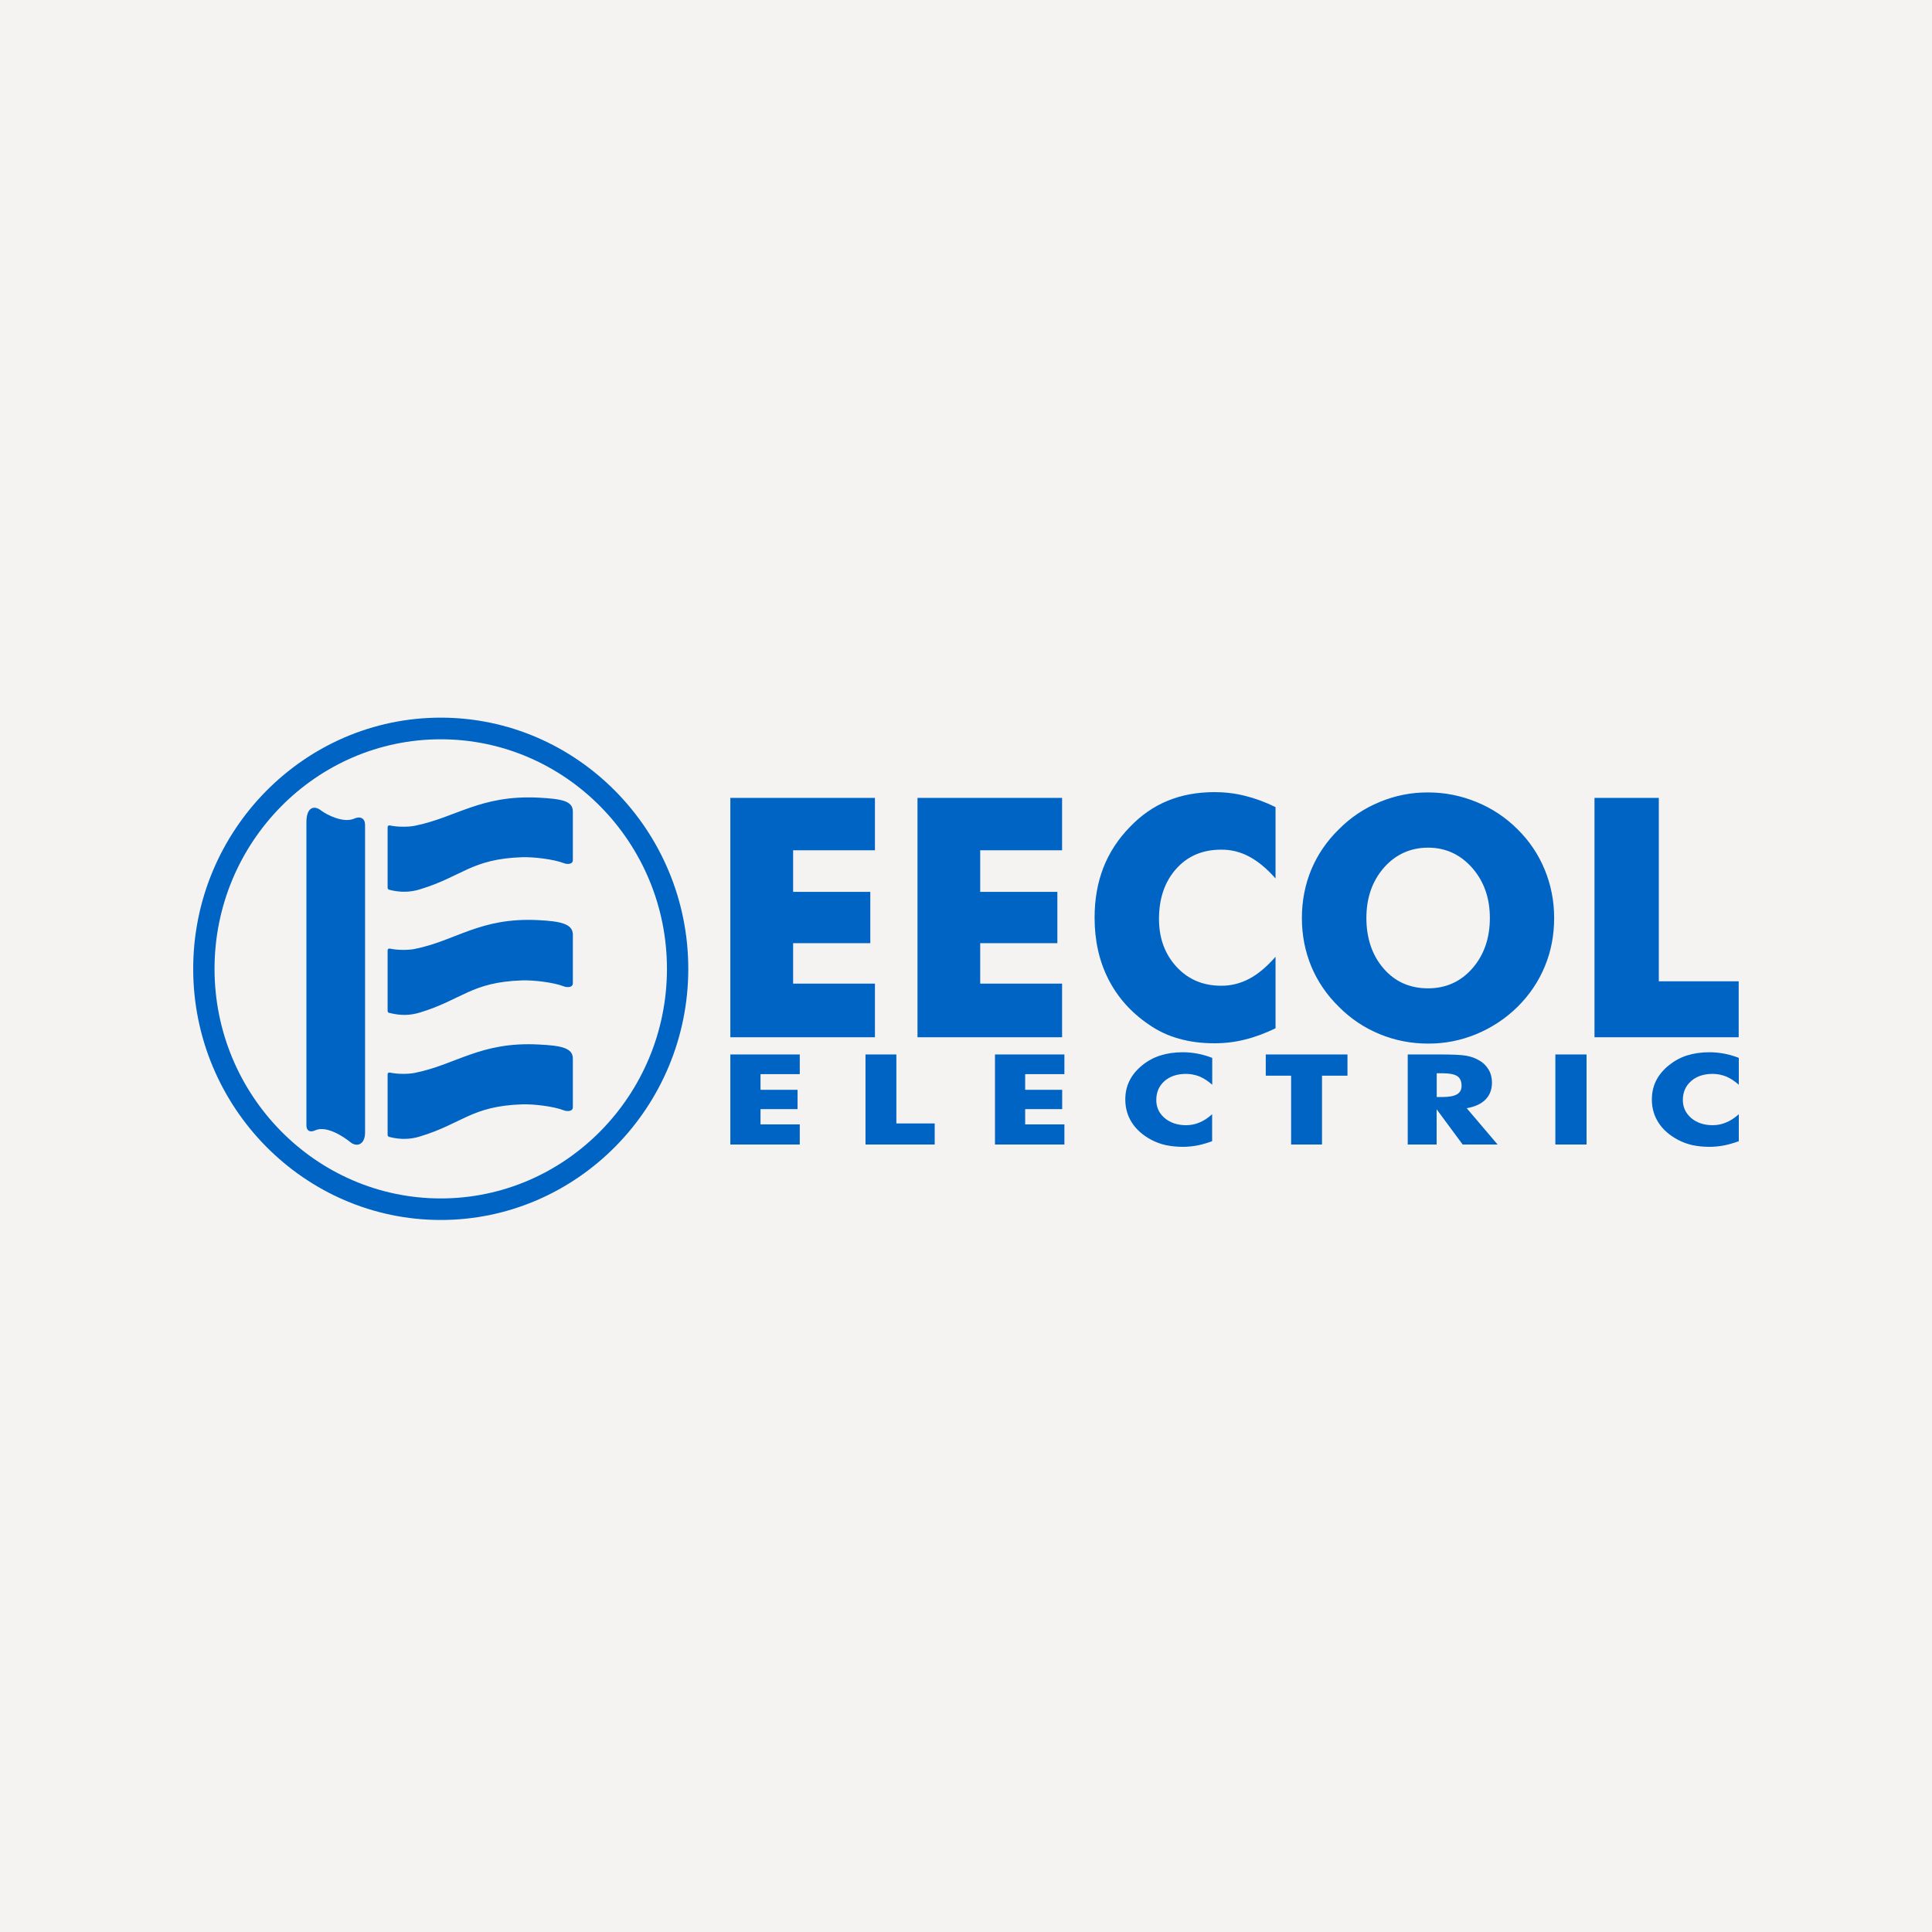 <svg version="1.0" preserveAspectRatio="xMidYMid meet" height="100" viewBox="0 0 75 75" zoomAndPan="magnify" width="100" xmlns:xlink="http://www.w3.org/1999/xlink" xmlns="http://www.w3.org/2000/svg"><defs><clipPath id="cc4f7777f2"><path clip-rule="nonzero" d="M 7.5 27.859 L 67.5 27.859 L 67.5 47.359 L 7.5 47.359 Z M 7.5 27.859"></path></clipPath></defs><rect fill-opacity="1" height="90" y="-7.5" fill="#ffffff" width="90" x="-7.5"></rect><rect fill-opacity="1" height="90" y="-7.5" fill="#f4f3f1" width="90" x="-7.5"></rect><g clip-path="url(#cc4f7777f2)"><path fill-rule="evenodd" fill-opacity="1" d="M 15.133 44.141 C 15.562 44.246 15.938 44.23 16.305 44.117 C 17.945 43.621 18.297 42.938 20.262 42.871 C 20.734 42.855 21.504 42.953 21.883 43.102 C 22.004 43.148 22.238 43.16 22.238 42.98 L 22.238 41.09 C 22.234 40.68 21.789 40.59 20.906 40.547 C 18.648 40.43 17.707 41.332 16.09 41.652 C 15.852 41.699 15.43 41.703 15.133 41.637 C 15.07 41.629 15.043 41.664 15.047 41.73 L 15.047 44.051 C 15.047 44.109 15.074 44.125 15.133 44.141 Z M 15.133 39.324 C 15.562 39.434 15.938 39.418 16.305 39.305 C 17.945 38.805 18.297 38.125 20.262 38.059 C 20.734 38.043 21.504 38.141 21.883 38.289 C 22.004 38.336 22.238 38.348 22.238 38.168 L 22.238 36.277 C 22.234 35.867 21.77 35.762 20.891 35.719 C 18.629 35.605 17.707 36.52 16.09 36.84 C 15.852 36.887 15.43 36.891 15.133 36.824 C 15.07 36.816 15.043 36.852 15.047 36.918 L 15.047 39.238 C 15.047 39.297 15.078 39.312 15.133 39.328 Z M 12.238 43.879 C 12.676 43.68 13.348 44.133 13.598 44.336 C 13.832 44.535 14.172 44.457 14.172 43.961 L 14.172 32.023 C 14.172 31.77 13.992 31.672 13.754 31.777 C 13.34 31.961 12.707 31.645 12.461 31.461 C 12.18 31.242 11.895 31.352 11.895 31.914 L 11.895 43.691 C 11.895 43.906 12.043 43.969 12.238 43.879 Z M 15.133 34.547 C 15.562 34.652 15.938 34.637 16.305 34.523 C 17.945 34.027 18.297 33.344 20.262 33.277 C 20.734 33.262 21.504 33.359 21.887 33.508 C 22.008 33.555 22.238 33.566 22.238 33.387 L 22.238 31.496 C 22.234 31.086 21.789 31.012 20.91 30.965 C 18.648 30.852 17.707 31.738 16.09 32.059 C 15.852 32.105 15.43 32.109 15.133 32.043 C 15.07 32.035 15.043 32.07 15.047 32.137 L 15.047 34.457 C 15.047 34.516 15.078 34.531 15.133 34.547 Z M 28.352 40.266 L 28.352 30.973 L 33.965 30.973 L 33.965 33.008 L 30.789 33.008 L 30.789 34.621 L 33.785 34.621 L 33.785 36.613 L 30.789 36.613 L 30.789 38.184 L 33.965 38.184 L 33.965 40.266 Z M 35.617 40.266 L 35.617 30.973 L 41.23 30.973 L 41.23 33.008 L 38.051 33.008 L 38.051 34.621 L 41.047 34.621 L 41.047 36.613 L 38.051 36.613 L 38.051 38.184 L 41.23 38.184 L 41.23 40.266 Z M 49.516 31.332 L 49.516 34.102 C 49.176 33.715 48.832 33.434 48.496 33.254 C 48.152 33.07 47.789 32.98 47.402 32.984 C 46.684 32.984 46.105 33.23 45.66 33.727 C 45.215 34.227 44.992 34.875 44.992 35.676 C 44.992 36.418 45.219 37.039 45.672 37.531 C 46.125 38.023 46.703 38.266 47.402 38.266 C 47.789 38.27 48.152 38.176 48.496 37.996 C 48.836 37.816 49.176 37.531 49.516 37.141 L 49.516 39.918 C 49.121 40.109 48.727 40.258 48.332 40.355 C 47.945 40.453 47.547 40.5 47.145 40.5 C 46.645 40.5 46.184 40.441 45.762 40.32 C 45.34 40.203 44.953 40.02 44.594 39.77 C 43.91 39.305 43.387 38.719 43.027 38.012 C 42.668 37.305 42.492 36.508 42.492 35.625 C 42.492 34.914 42.605 34.27 42.832 33.684 C 43.059 33.102 43.402 32.574 43.863 32.102 C 44.297 31.648 44.785 31.309 45.328 31.086 C 45.871 30.863 46.477 30.75 47.148 30.75 C 47.547 30.75 47.945 30.797 48.336 30.895 C 48.727 30.992 49.121 31.137 49.516 31.332 Z M 60.332 35.637 C 60.332 36.309 60.211 36.934 59.969 37.516 C 59.727 38.102 59.375 38.625 58.91 39.086 C 58.445 39.543 57.91 39.895 57.309 40.145 C 56.711 40.391 56.086 40.516 55.438 40.512 C 54.781 40.512 54.156 40.391 53.559 40.145 C 52.961 39.898 52.434 39.547 51.977 39.086 C 51.504 38.625 51.148 38.098 50.902 37.512 C 50.66 36.922 50.539 36.301 50.539 35.637 C 50.539 34.977 50.66 34.348 50.902 33.762 C 51.148 33.176 51.504 32.652 51.977 32.191 C 52.434 31.73 52.961 31.379 53.559 31.133 C 54.16 30.883 54.789 30.758 55.438 30.762 C 56.09 30.762 56.715 30.887 57.316 31.133 C 57.918 31.379 58.449 31.73 58.91 32.191 C 59.367 32.641 59.719 33.164 59.965 33.758 C 60.207 34.348 60.332 34.973 60.332 35.637 Z M 55.438 38.367 C 56.129 38.367 56.703 38.109 57.156 37.594 C 57.609 37.074 57.836 36.422 57.836 35.637 C 57.836 34.852 57.605 34.211 57.148 33.688 C 56.688 33.168 56.117 32.906 55.438 32.906 C 54.758 32.906 54.176 33.168 53.723 33.684 C 53.27 34.203 53.043 34.855 53.043 35.637 C 53.043 36.418 53.266 37.086 53.711 37.598 C 54.156 38.113 54.734 38.367 55.438 38.367 Z M 61.898 40.266 L 61.898 30.973 L 64.395 30.973 L 64.395 38.094 L 67.496 38.094 L 67.496 40.266 L 61.895 40.266 Z M 28.352 44.43 L 28.352 40.934 L 31.047 40.934 L 31.047 41.699 L 29.523 41.699 L 29.523 42.305 L 30.961 42.305 L 30.961 43.055 L 29.523 43.055 L 29.523 43.648 L 31.047 43.648 L 31.047 44.43 Z M 33.598 44.43 L 33.598 40.934 L 34.797 40.934 L 34.797 43.613 L 36.285 43.613 L 36.285 44.43 Z M 38.625 44.43 L 38.625 40.934 L 41.32 40.934 L 41.32 41.699 L 39.797 41.699 L 39.797 42.305 L 41.234 42.305 L 41.234 43.055 L 39.797 43.055 L 39.797 43.648 L 41.32 43.648 L 41.32 44.43 Z M 47.059 41.066 L 47.059 42.109 C 46.895 41.965 46.73 41.859 46.566 41.789 C 46.398 41.723 46.223 41.688 46.043 41.688 C 45.695 41.688 45.418 41.781 45.203 41.969 C 44.992 42.156 44.887 42.402 44.887 42.703 C 44.887 42.984 44.992 43.215 45.211 43.402 C 45.43 43.586 45.707 43.68 46.043 43.68 C 46.227 43.68 46.402 43.645 46.566 43.574 C 46.73 43.508 46.891 43.402 47.055 43.254 L 47.055 44.301 C 46.867 44.371 46.676 44.426 46.488 44.465 C 46.301 44.5 46.109 44.52 45.918 44.52 C 45.676 44.52 45.457 44.496 45.254 44.453 C 45.055 44.41 44.871 44.34 44.691 44.246 C 44.363 44.07 44.113 43.848 43.941 43.582 C 43.77 43.316 43.684 43.016 43.684 42.684 C 43.684 42.414 43.738 42.172 43.848 41.953 C 43.953 41.734 44.121 41.535 44.34 41.355 C 44.551 41.184 44.785 41.055 45.047 40.973 C 45.305 40.891 45.598 40.848 45.918 40.848 C 46.109 40.848 46.301 40.867 46.488 40.902 C 46.676 40.938 46.867 40.992 47.055 41.066 Z M 50.121 44.43 L 50.121 41.758 L 49.137 41.758 L 49.137 40.934 L 52.309 40.934 L 52.309 41.758 L 51.32 41.758 L 51.32 44.43 Z M 54.648 44.43 L 54.648 40.934 L 55.902 40.934 C 56.391 40.934 56.734 40.949 56.926 40.984 C 57.121 41.02 57.285 41.082 57.426 41.168 C 57.582 41.254 57.703 41.379 57.793 41.531 C 57.879 41.68 57.918 41.844 57.918 42.023 C 57.918 42.293 57.836 42.512 57.668 42.684 C 57.5 42.852 57.258 42.965 56.938 43.02 L 58.137 44.43 L 56.781 44.43 L 55.77 43.062 L 55.77 44.43 Z M 55.773 42.586 L 55.996 42.586 C 56.254 42.586 56.441 42.551 56.562 42.48 C 56.68 42.41 56.738 42.301 56.738 42.152 C 56.738 41.977 56.684 41.852 56.574 41.777 C 56.461 41.703 56.273 41.664 56.012 41.664 L 55.773 41.664 Z M 60.379 44.43 L 60.379 40.934 L 61.59 40.934 L 61.59 44.43 Z M 67.5 41.066 L 67.5 42.109 C 67.336 41.965 67.172 41.859 67.008 41.789 C 66.84 41.723 66.664 41.688 66.484 41.688 C 66.141 41.688 65.859 41.781 65.648 41.969 C 65.434 42.156 65.328 42.402 65.328 42.703 C 65.328 42.984 65.438 43.215 65.652 43.402 C 65.871 43.586 66.148 43.68 66.484 43.68 C 66.668 43.68 66.844 43.645 67.008 43.574 C 67.172 43.508 67.336 43.402 67.5 43.254 L 67.5 44.301 C 67.309 44.371 67.121 44.426 66.93 44.465 C 66.742 44.5 66.551 44.52 66.359 44.52 C 66.121 44.52 65.898 44.496 65.695 44.453 C 65.5 44.41 65.312 44.34 65.137 44.246 C 64.805 44.07 64.555 43.848 64.383 43.582 C 64.211 43.316 64.125 43.016 64.125 42.684 C 64.125 42.414 64.18 42.172 64.289 41.953 C 64.398 41.734 64.562 41.535 64.785 41.355 C 64.996 41.184 65.23 41.055 65.488 40.973 C 65.75 40.891 66.039 40.848 66.359 40.848 C 66.555 40.848 66.742 40.867 66.93 40.902 C 67.121 40.938 67.309 40.992 67.5 41.066 Z M 17.109 28.699 C 12.273 28.699 8.328 32.703 8.328 37.609 C 8.328 42.52 12.273 46.523 17.109 46.523 C 21.945 46.523 25.891 42.52 25.891 37.609 C 25.891 32.703 21.945 28.699 17.109 28.699 Z M 17.109 27.859 C 22.402 27.859 26.719 32.242 26.719 37.609 C 26.719 42.98 22.402 47.359 17.109 47.359 C 11.816 47.359 7.5 42.98 7.5 37.609 C 7.5 32.242 11.816 27.859 17.109 27.859 Z M 17.109 27.859" fill="#0064c5"></path></g></svg>